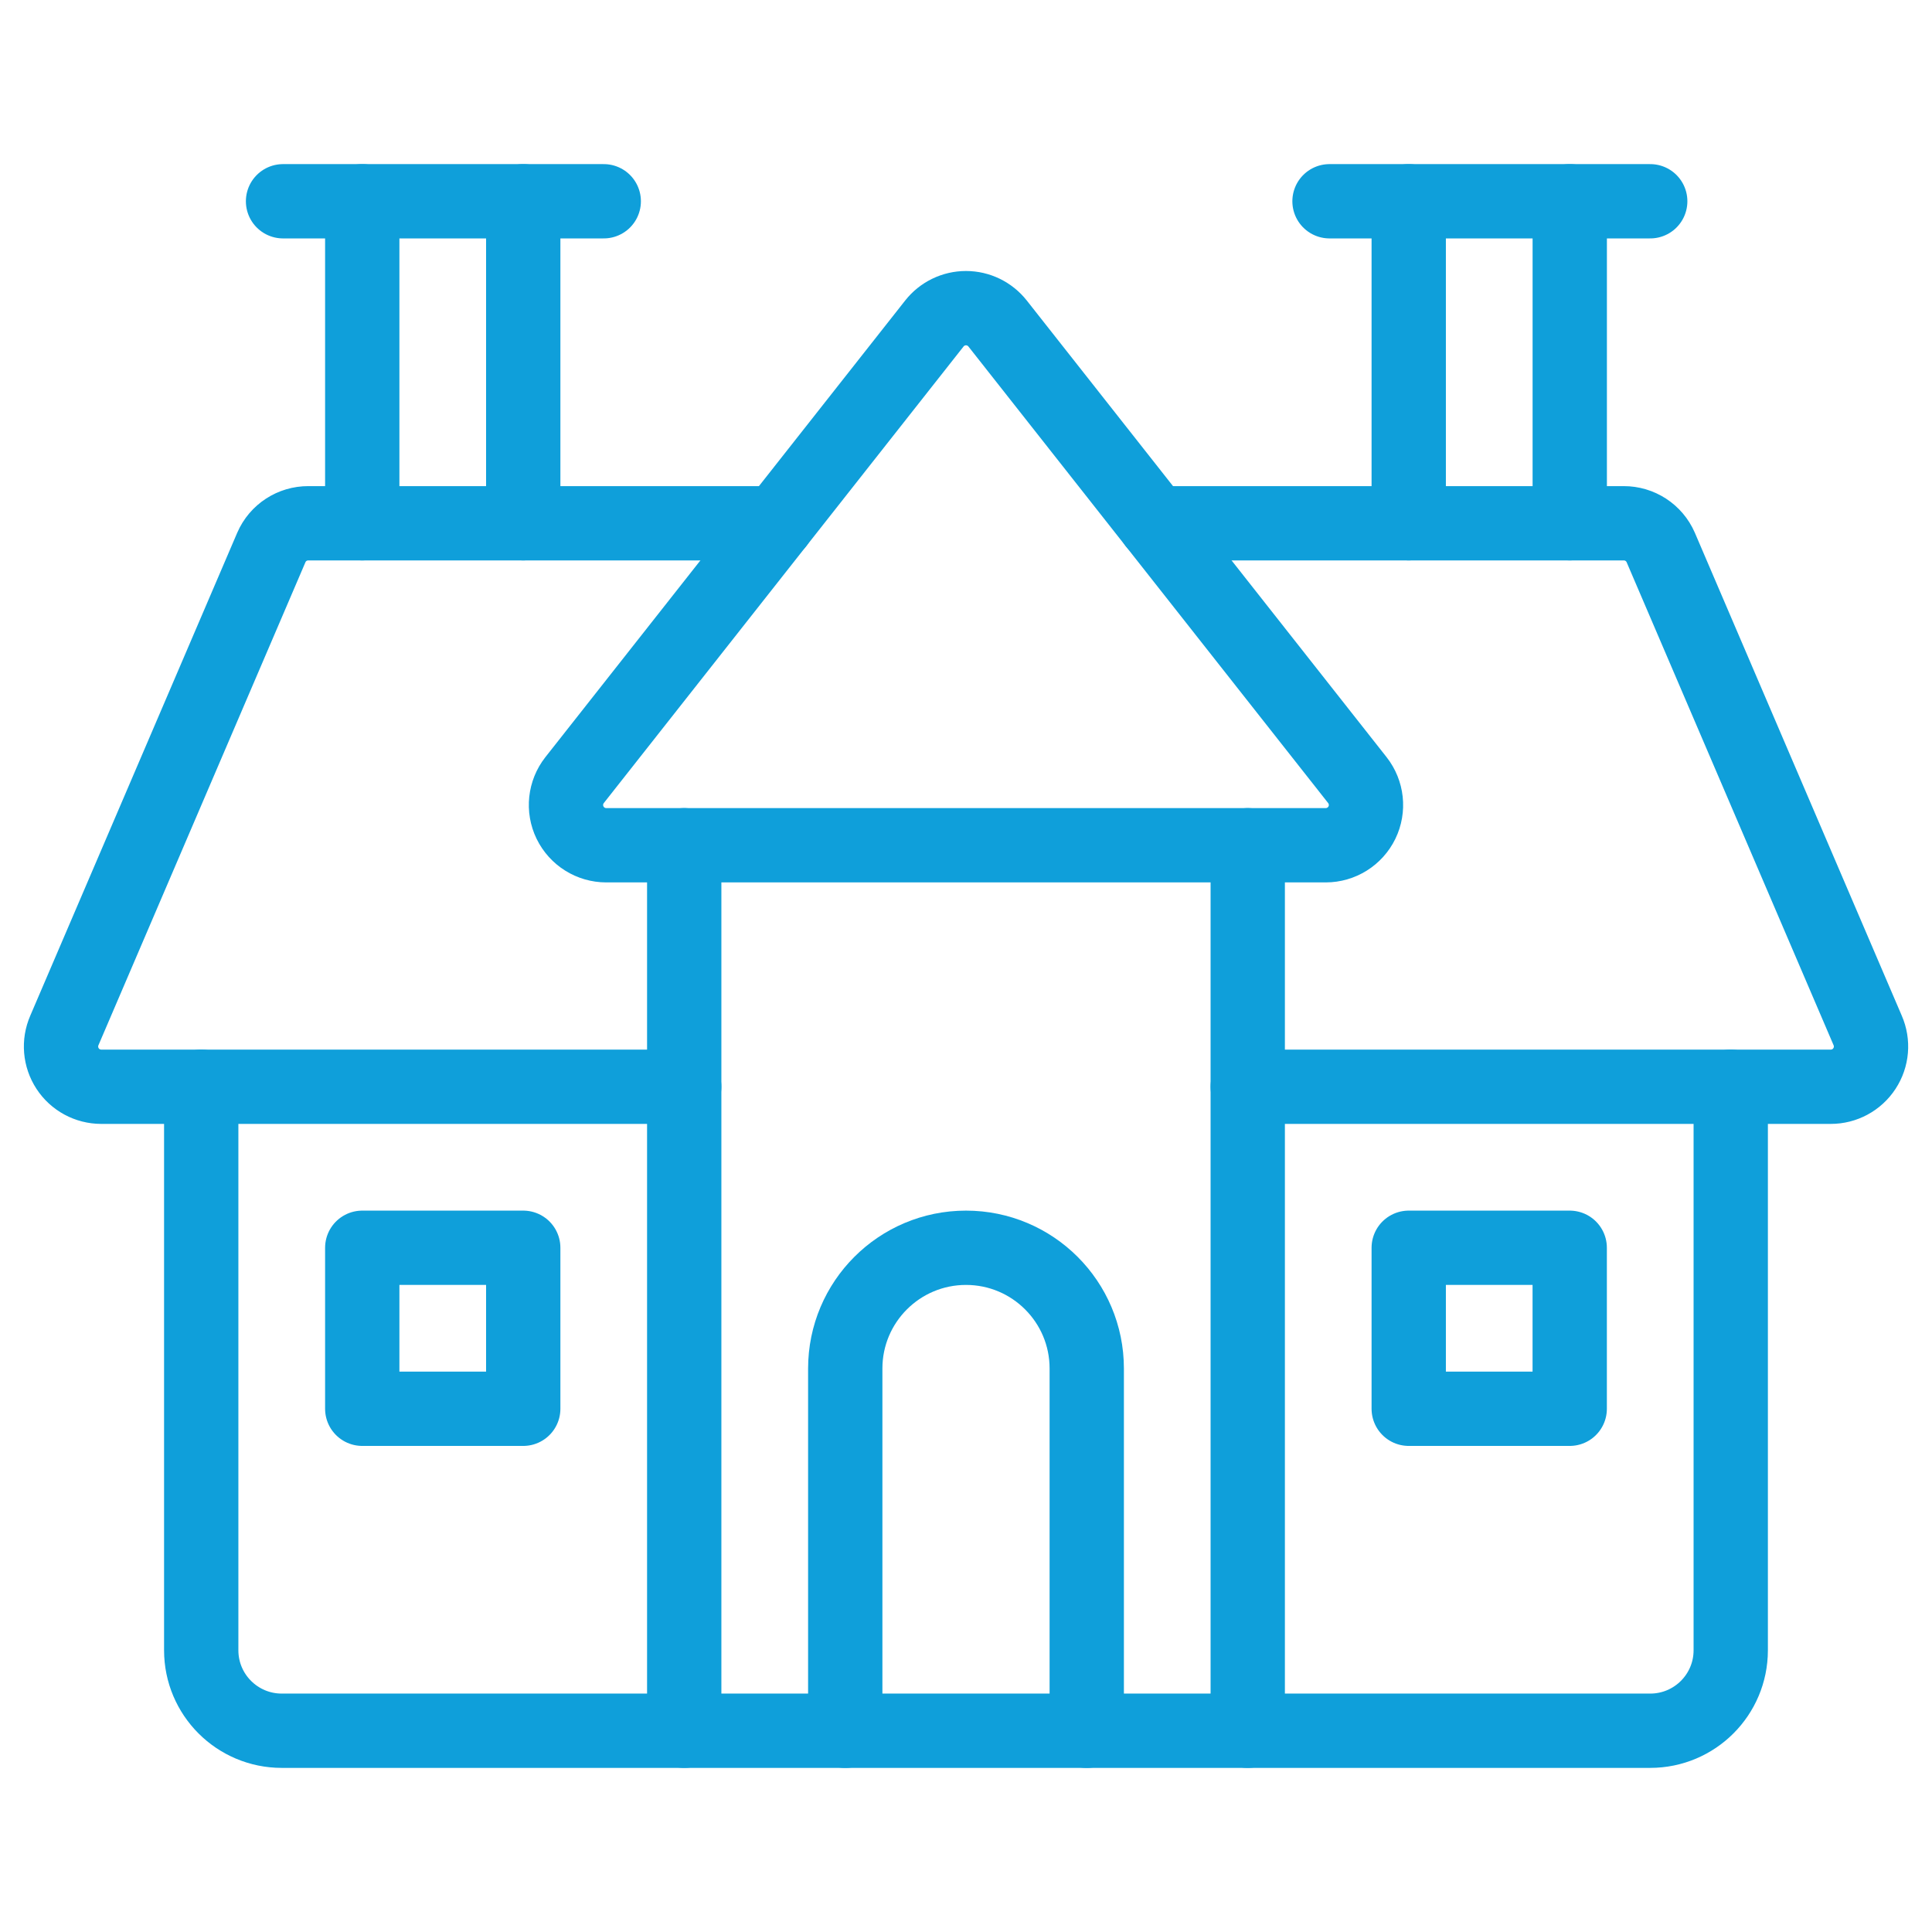 <svg width="52" height="52" viewBox="0 0 52 52" fill="none" xmlns="http://www.w3.org/2000/svg">
<path d="M5.416 29.25V44.417C5.416 45.613 6.386 46.583 7.583 46.583H44.416C45.613 46.583 46.583 45.613 46.583 44.417V29.25" stroke="#0F9FDA" stroke-width="2" stroke-linecap="round" stroke-linejoin="round"/>
<path d="M18.416 29.25H2.725C2.36 29.25 2.019 29.066 1.819 28.76C1.619 28.454 1.587 28.068 1.733 27.733L7.304 14.733C7.476 14.337 7.868 14.082 8.3 14.084H20.912" stroke="#0F9FDA" stroke-width="2" stroke-linecap="round" stroke-linejoin="round"/>
<path d="M31.087 14.084H43.701C44.133 14.082 44.525 14.337 44.698 14.733L50.268 27.733C50.415 28.069 50.382 28.455 50.181 28.761C49.981 29.067 49.64 29.251 49.274 29.25H33.583" stroke="#0F9FDA" stroke-width="2" stroke-linecap="round" stroke-linejoin="round"/>
<path d="M9.75 5.417V14.083" stroke="#0F9FDA" stroke-width="2" stroke-linecap="round" stroke-linejoin="round"/>
<path d="M14.083 14.083V5.417" stroke="#0F9FDA" stroke-width="2" stroke-linecap="round" stroke-linejoin="round"/>
<path d="M7.618 5.417H16.25" stroke="#0F9FDA" stroke-width="2" stroke-linecap="round" stroke-linejoin="round"/>
<path d="M37.916 5.417V14.083" stroke="#0F9FDA" stroke-width="2" stroke-linecap="round" stroke-linejoin="round"/>
<path d="M42.25 14.083V5.417" stroke="#0F9FDA" stroke-width="2" stroke-linecap="round" stroke-linejoin="round"/>
<path d="M35.784 5.417H44.416" stroke="#0F9FDA" stroke-width="2" stroke-linecap="round" stroke-linejoin="round"/>
<path d="M18.416 22.75V46.583" stroke="#0F9FDA" stroke-width="2" stroke-linecap="round" stroke-linejoin="round"/>
<path d="M33.583 46.583V22.75" stroke="#0F9FDA" stroke-width="2" stroke-linecap="round" stroke-linejoin="round"/>
<path fill-rule="evenodd" clip-rule="evenodd" d="M25.148 8.708C25.353 8.447 25.667 8.294 25.999 8.294C26.332 8.294 26.645 8.447 26.851 8.708L36.534 20.997C36.79 21.323 36.838 21.767 36.657 22.14C36.475 22.513 36.097 22.75 35.682 22.75H16.317C15.902 22.75 15.524 22.513 15.342 22.14C15.161 21.767 15.209 21.323 15.465 20.997L25.148 8.708Z" stroke="#0F9FDA" stroke-width="2" stroke-linecap="round" stroke-linejoin="round"/>
<path fill-rule="evenodd" clip-rule="evenodd" d="M37.916 33.584H42.249V37.917H37.916V33.584Z" stroke="#0F9FDA" stroke-width="2" stroke-linecap="round" stroke-linejoin="round"/>
<path fill-rule="evenodd" clip-rule="evenodd" d="M9.75 33.584H14.083V37.917H9.75V33.584Z" stroke="#0F9FDA" stroke-width="2" stroke-linecap="round" stroke-linejoin="round"/>
<path d="M29.25 46.584V36.834C29.25 35.039 27.795 33.584 26 33.584C24.205 33.584 22.75 35.039 22.75 36.834V46.584" stroke="#0F9FDA" stroke-width="2" stroke-linecap="round" stroke-linejoin="round"/>
</svg>
